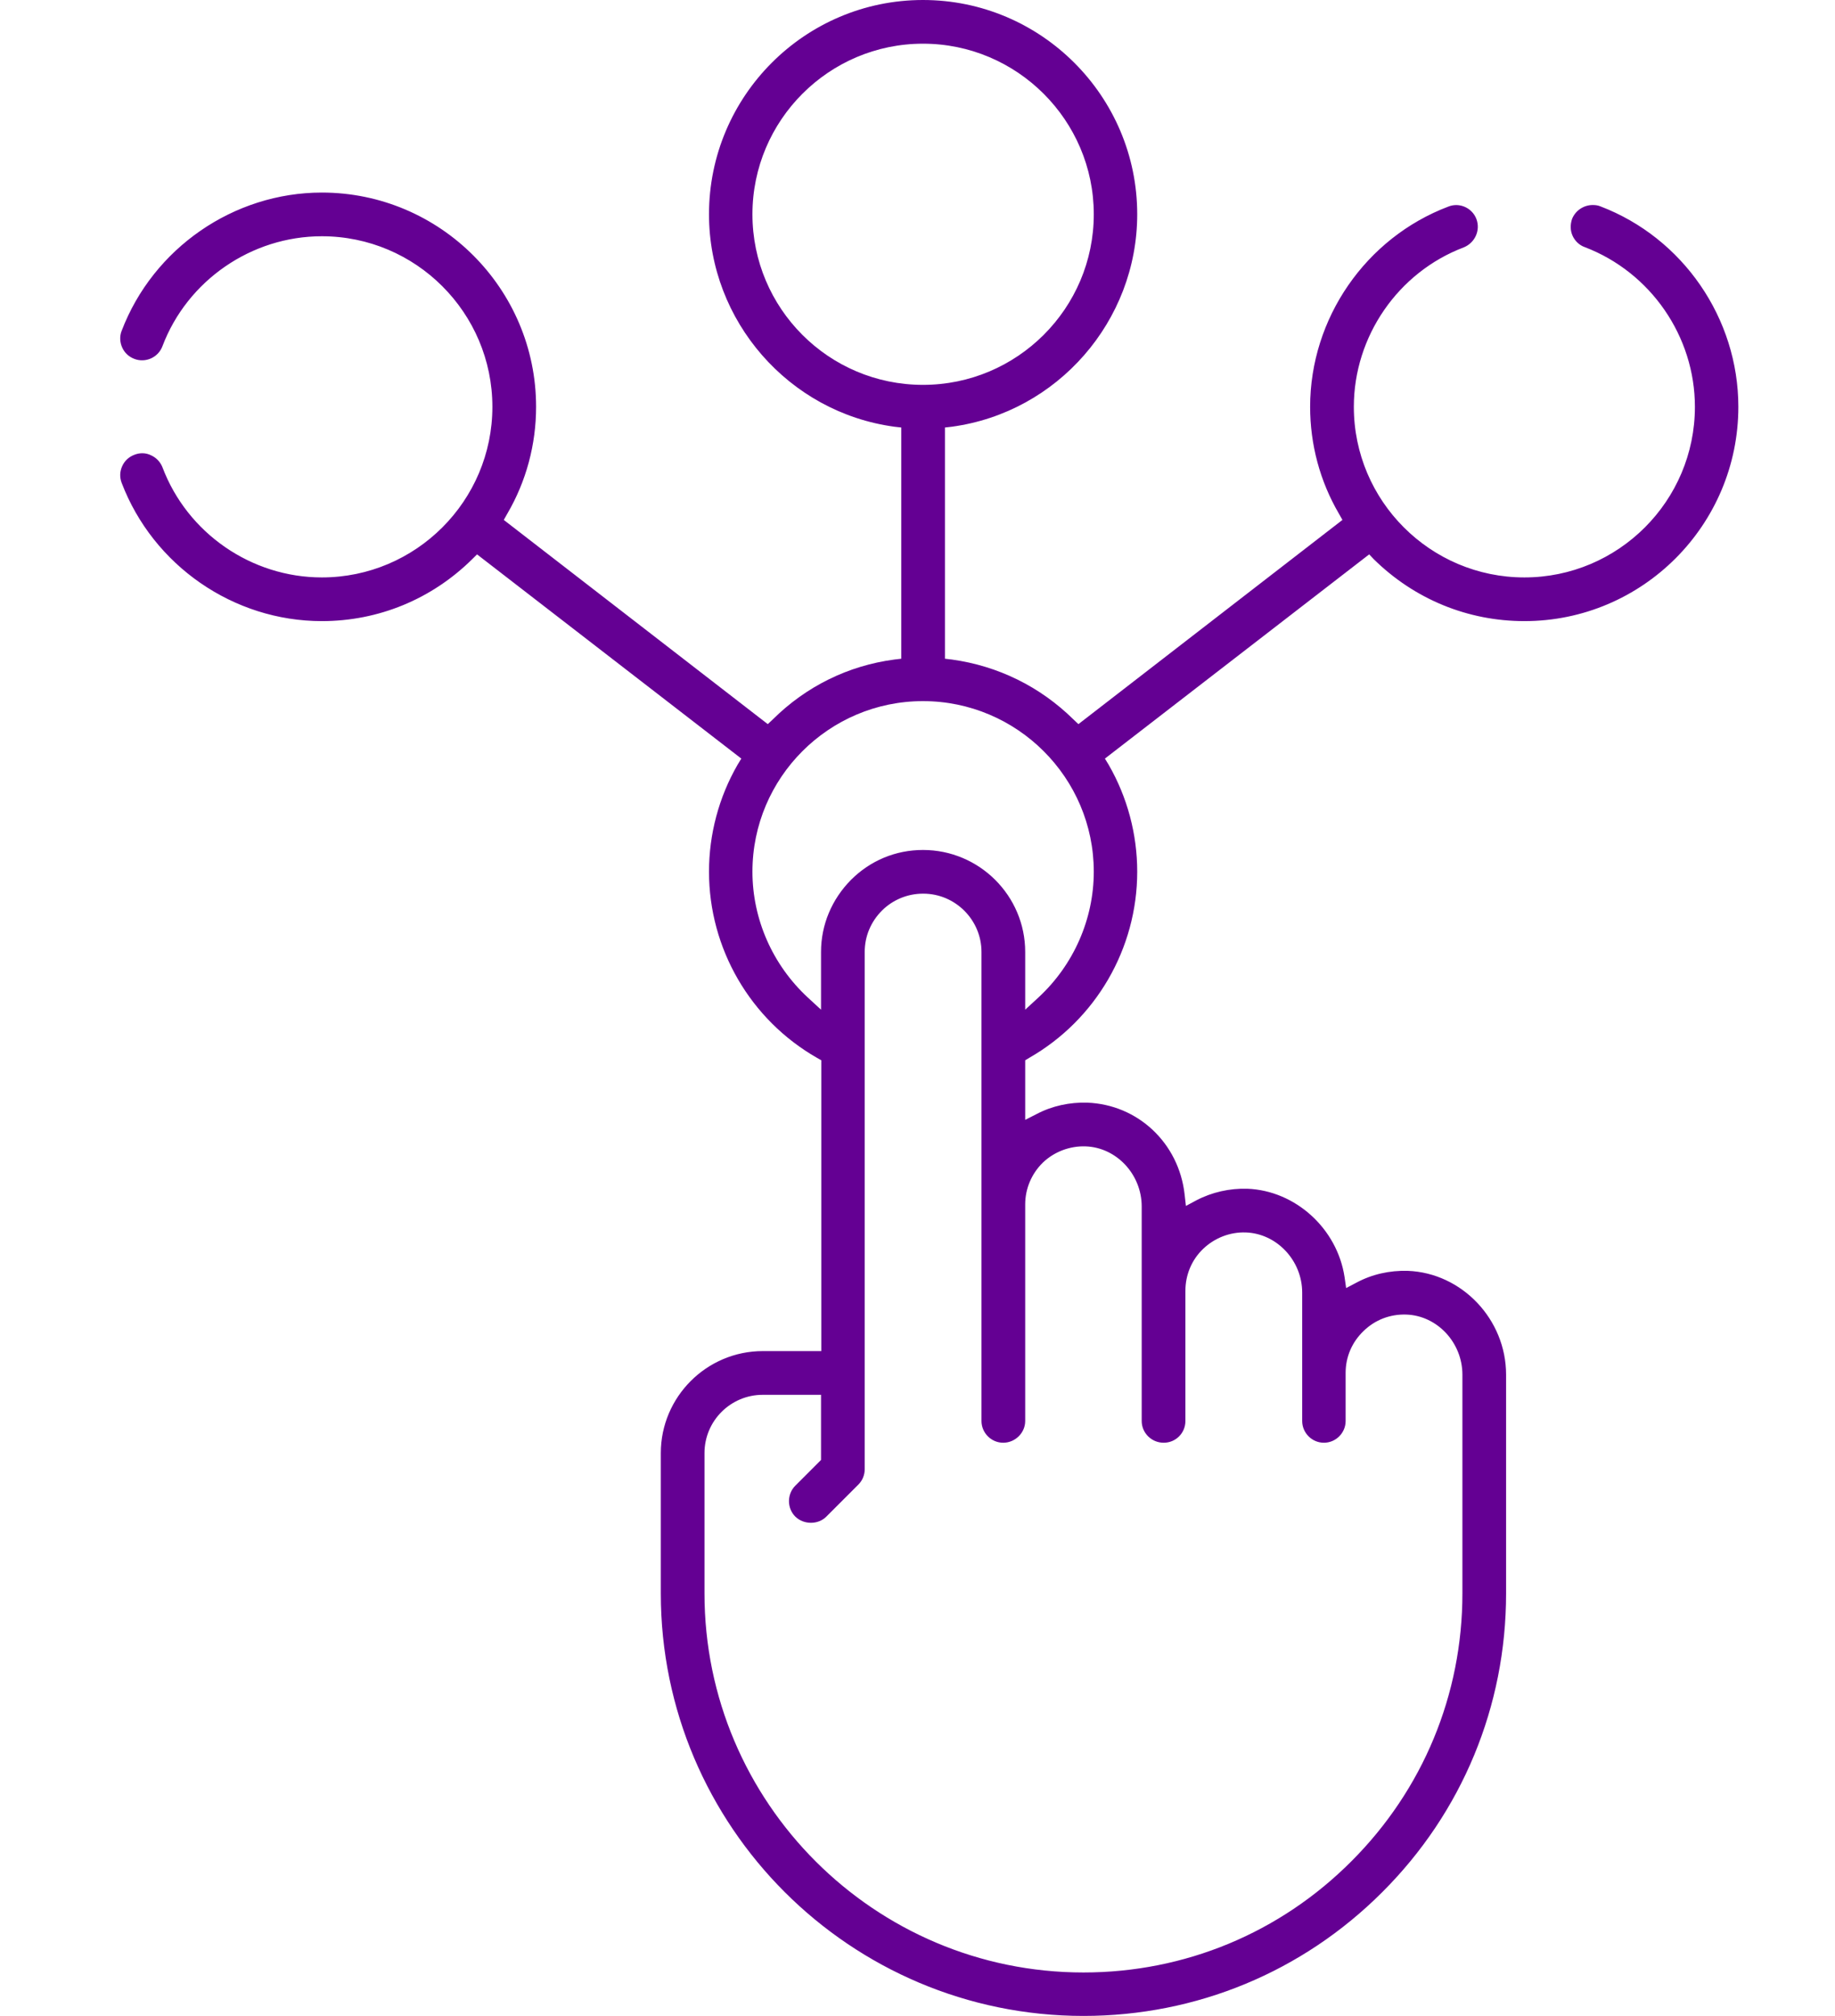 <svg width="61" height="67" viewBox="0 0 61 67" fill="none" xmlns="http://www.w3.org/2000/svg">
<g clip-path="url(#clip0_3776_1717)">
<path d="M53.2 6.858C53.112 6.822 53.033 6.814 52.945 6.814C52.654 6.814 52.373 6.99 52.258 7.28C52.197 7.465 52.197 7.659 52.276 7.835C52.355 8.011 52.505 8.152 52.681 8.213C54.873 9.05 56.343 11.18 56.343 13.521C56.343 16.647 53.799 19.191 50.674 19.191C47.549 19.191 45.005 16.647 45.005 13.521C45.005 11.18 46.475 9.05 48.658 8.222C49.028 8.072 49.221 7.659 49.08 7.28C48.94 6.91 48.517 6.717 48.147 6.866C45.401 7.905 43.552 10.581 43.552 13.521C43.552 14.771 43.878 15.995 44.512 17.078L44.626 17.28L35.849 24.067L35.682 23.909C34.573 22.817 33.173 22.131 31.642 21.92L31.413 21.893V14.208L31.642 14.182C35.154 13.706 37.804 10.669 37.804 7.122C37.804 3.196 34.608 0 30.682 0C26.756 0 23.569 3.196 23.569 7.122C23.569 10.669 26.219 13.706 29.731 14.182L29.96 14.208V21.893L29.731 21.92C28.2 22.122 26.8 22.809 25.691 23.909L25.523 24.067L16.747 17.28L16.861 17.078C17.495 15.995 17.821 14.771 17.821 13.521C17.821 9.595 14.625 6.4 10.699 6.4C7.768 6.4 5.092 8.248 4.044 10.995C3.974 11.171 3.982 11.373 4.062 11.55C4.141 11.726 4.282 11.858 4.467 11.928C4.836 12.069 5.259 11.884 5.4 11.506C6.227 9.322 8.357 7.852 10.699 7.852C13.824 7.852 16.368 10.396 16.368 13.521C16.368 16.647 13.824 19.191 10.699 19.191C8.357 19.191 6.227 17.721 5.4 15.529C5.329 15.352 5.197 15.212 5.021 15.132C4.845 15.044 4.643 15.044 4.467 15.115C4.282 15.185 4.141 15.317 4.062 15.493C3.982 15.669 3.974 15.863 4.044 16.048C5.092 18.794 7.759 20.643 10.699 20.643C12.583 20.643 14.352 19.913 15.699 18.583L15.858 18.425L24.643 25.212L24.52 25.414C23.895 26.497 23.569 27.73 23.569 28.971C23.569 31.524 24.942 33.892 27.161 35.159L27.302 35.239V44.904H25.356C23.49 44.904 21.967 46.427 21.967 48.294V52.959C21.967 60.706 28.27 67 36.017 67C39.767 67 43.297 65.539 45.947 62.889C48.605 60.239 50.066 56.709 50.066 52.959V52.202C50.066 51.797 49.741 51.471 49.336 51.471C48.931 51.471 48.614 51.797 48.614 52.202V52.959C48.614 56.322 47.302 59.482 44.925 61.859C42.548 64.245 39.379 65.556 36.017 65.556C29.071 65.556 23.419 59.905 23.419 52.959V48.294C23.419 47.22 24.291 46.357 25.356 46.357H27.293V48.522L26.439 49.376C26.157 49.658 26.157 50.125 26.439 50.406C26.721 50.679 27.196 50.679 27.469 50.406L28.534 49.341C28.675 49.2 28.745 49.015 28.745 48.831V31.638C28.745 31.119 28.948 30.635 29.317 30.265C29.678 29.904 30.171 29.701 30.682 29.701H30.691C31.756 29.701 32.627 30.573 32.627 31.638V47.228C32.627 47.624 32.953 47.95 33.349 47.95C33.745 47.95 34.08 47.624 34.08 47.228V40.028C34.08 39.508 34.291 39.006 34.67 38.637C35.048 38.276 35.568 38.082 36.087 38.1C37.117 38.135 37.953 39.033 37.953 40.098V47.228C37.953 47.624 38.279 47.95 38.684 47.95C39.089 47.95 39.406 47.624 39.406 47.228V42.897C39.406 42.369 39.617 41.867 39.996 41.506C40.383 41.137 40.894 40.943 41.413 40.961C42.443 40.996 43.288 41.894 43.288 42.959V47.228C43.288 47.624 43.614 47.95 44.01 47.95C44.406 47.95 44.732 47.624 44.732 47.228V45.626C44.732 45.098 44.943 44.605 45.33 44.235C45.709 43.866 46.211 43.672 46.748 43.69C47.778 43.725 48.614 44.623 48.614 45.688V52.325C48.614 52.73 48.94 53.056 49.336 53.056C49.732 53.056 50.066 52.73 50.066 52.325V45.688C50.066 43.848 48.596 42.307 46.8 42.237C46.193 42.219 45.603 42.352 45.084 42.633L44.749 42.809L44.696 42.44C44.45 40.828 43.059 39.57 41.466 39.508C40.876 39.49 40.286 39.623 39.767 39.895L39.423 40.08L39.379 39.693C39.186 37.985 37.821 36.709 36.14 36.647C35.559 36.63 34.978 36.753 34.459 37.026L34.08 37.219V35.239L34.212 35.159C36.43 33.892 37.804 31.524 37.804 28.971C37.804 27.73 37.478 26.497 36.853 25.414L36.73 25.212L45.515 18.425L45.674 18.592C47.02 19.913 48.79 20.643 50.674 20.643C54.6 20.643 57.787 17.448 57.787 13.521C57.787 10.581 55.947 7.905 53.2 6.858ZM25.013 7.122C25.013 3.997 27.557 1.452 30.682 1.452C33.807 1.452 36.36 3.997 36.36 7.122C36.36 10.247 33.816 12.791 30.682 12.791C27.548 12.791 25.013 10.247 25.013 7.122ZM34.52 33.152L34.08 33.557V31.638C34.08 29.772 32.557 28.249 30.682 28.249C29.775 28.249 28.93 28.601 28.288 29.244C27.654 29.886 27.293 30.731 27.293 31.638V33.557L26.853 33.152C25.682 32.069 25.013 30.547 25.013 28.971C25.013 25.846 27.557 23.302 30.682 23.302C33.807 23.302 36.36 25.846 36.36 28.971C36.36 30.547 35.691 32.069 34.52 33.152Z" fill="#640093"/>
</g>
<defs>
<clipPath id="clip0_3776_1717">
<rect width="53.787" height="67" fill="white" transform="translate(4)"/>
</clipPath>
</defs>
</svg>
